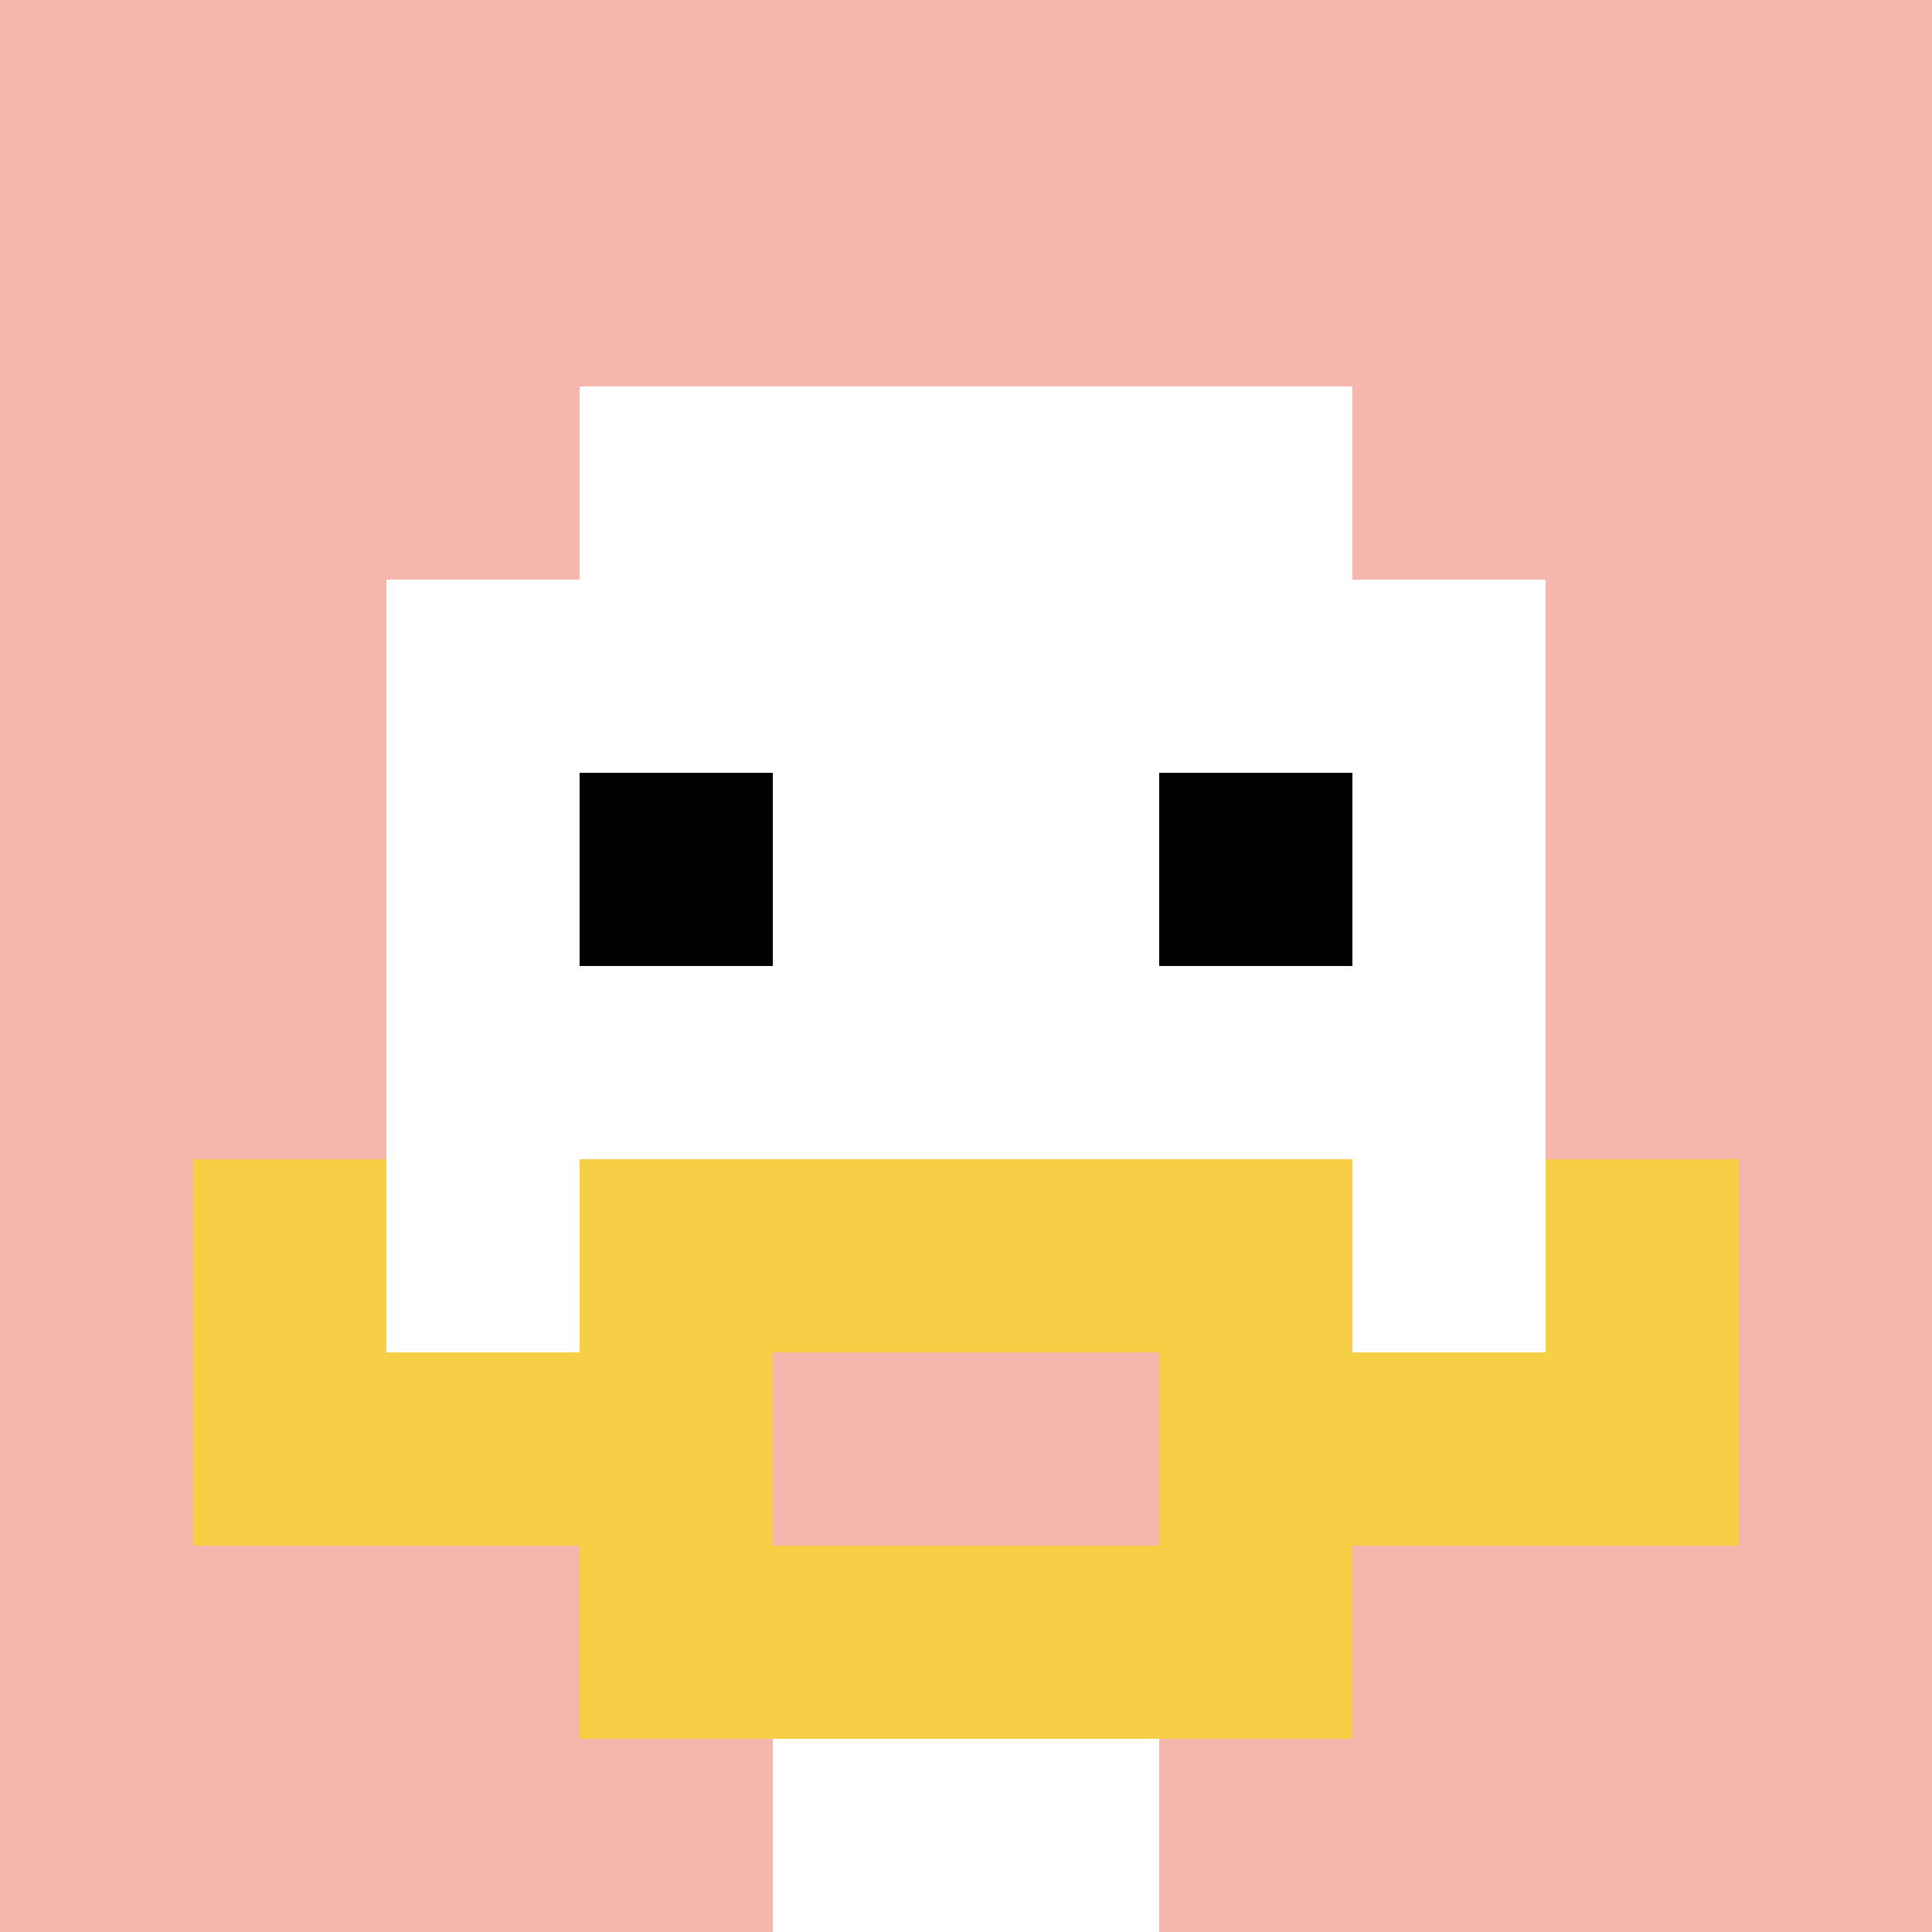 <svg xmlns="http://www.w3.org/2000/svg" version="1.1" width="567" height="567"><title>'goose-pfp-57322' by Dmitri Cherniak</title><desc>seed=57322
backgroundColor=#ffffff
padding=20
innerPadding=0
timeout=500
dimension=1
border=false
Save=function(){return n.handleSave()}
frame=21

Rendered at Mon Sep 16 2024 11:21:45 GMT+0200 (hora de verano de Europa central)
Generated in 1ms
</desc><defs></defs><rect width="100%" height="100%" fill="#ffffff"></rect><g><g id="0-0"><rect x="0" y="0" height="567" width="567" fill="#F4B6AD"></rect><g><rect id="0-0-3-2-4-7" x="170.1" y="113.4" width="226.8" height="396.9" fill="#ffffff"></rect><rect id="0-0-2-3-6-5" x="113.4" y="170.1" width="340.2" height="283.5" fill="#ffffff"></rect><rect id="0-0-4-8-2-2" x="226.8" y="453.6" width="113.4" height="113.4" fill="#ffffff"></rect><rect id="0-0-1-7-8-1" x="56.7" y="396.9" width="453.6" height="56.7" fill="#F7CF46"></rect><rect id="0-0-3-6-4-3" x="170.1" y="340.2" width="226.8" height="170.1" fill="#F7CF46"></rect><rect id="0-0-4-7-2-1" x="226.8" y="396.9" width="113.4" height="56.7" fill="#F4B6AD"></rect><rect id="0-0-1-6-1-2" x="56.7" y="340.2" width="56.7" height="113.4" fill="#F7CF46"></rect><rect id="0-0-8-6-1-2" x="453.6" y="340.2" width="56.7" height="113.4" fill="#F7CF46"></rect><rect id="0-0-3-4-1-1" x="170.1" y="226.8" width="56.7" height="56.7" fill="#000000"></rect><rect id="0-0-6-4-1-1" x="340.2" y="226.8" width="56.7" height="56.7" fill="#000000"></rect></g><rect x="0" y="0" stroke="white" stroke-width="0" height="567" width="567" fill="none"></rect></g></g></svg>